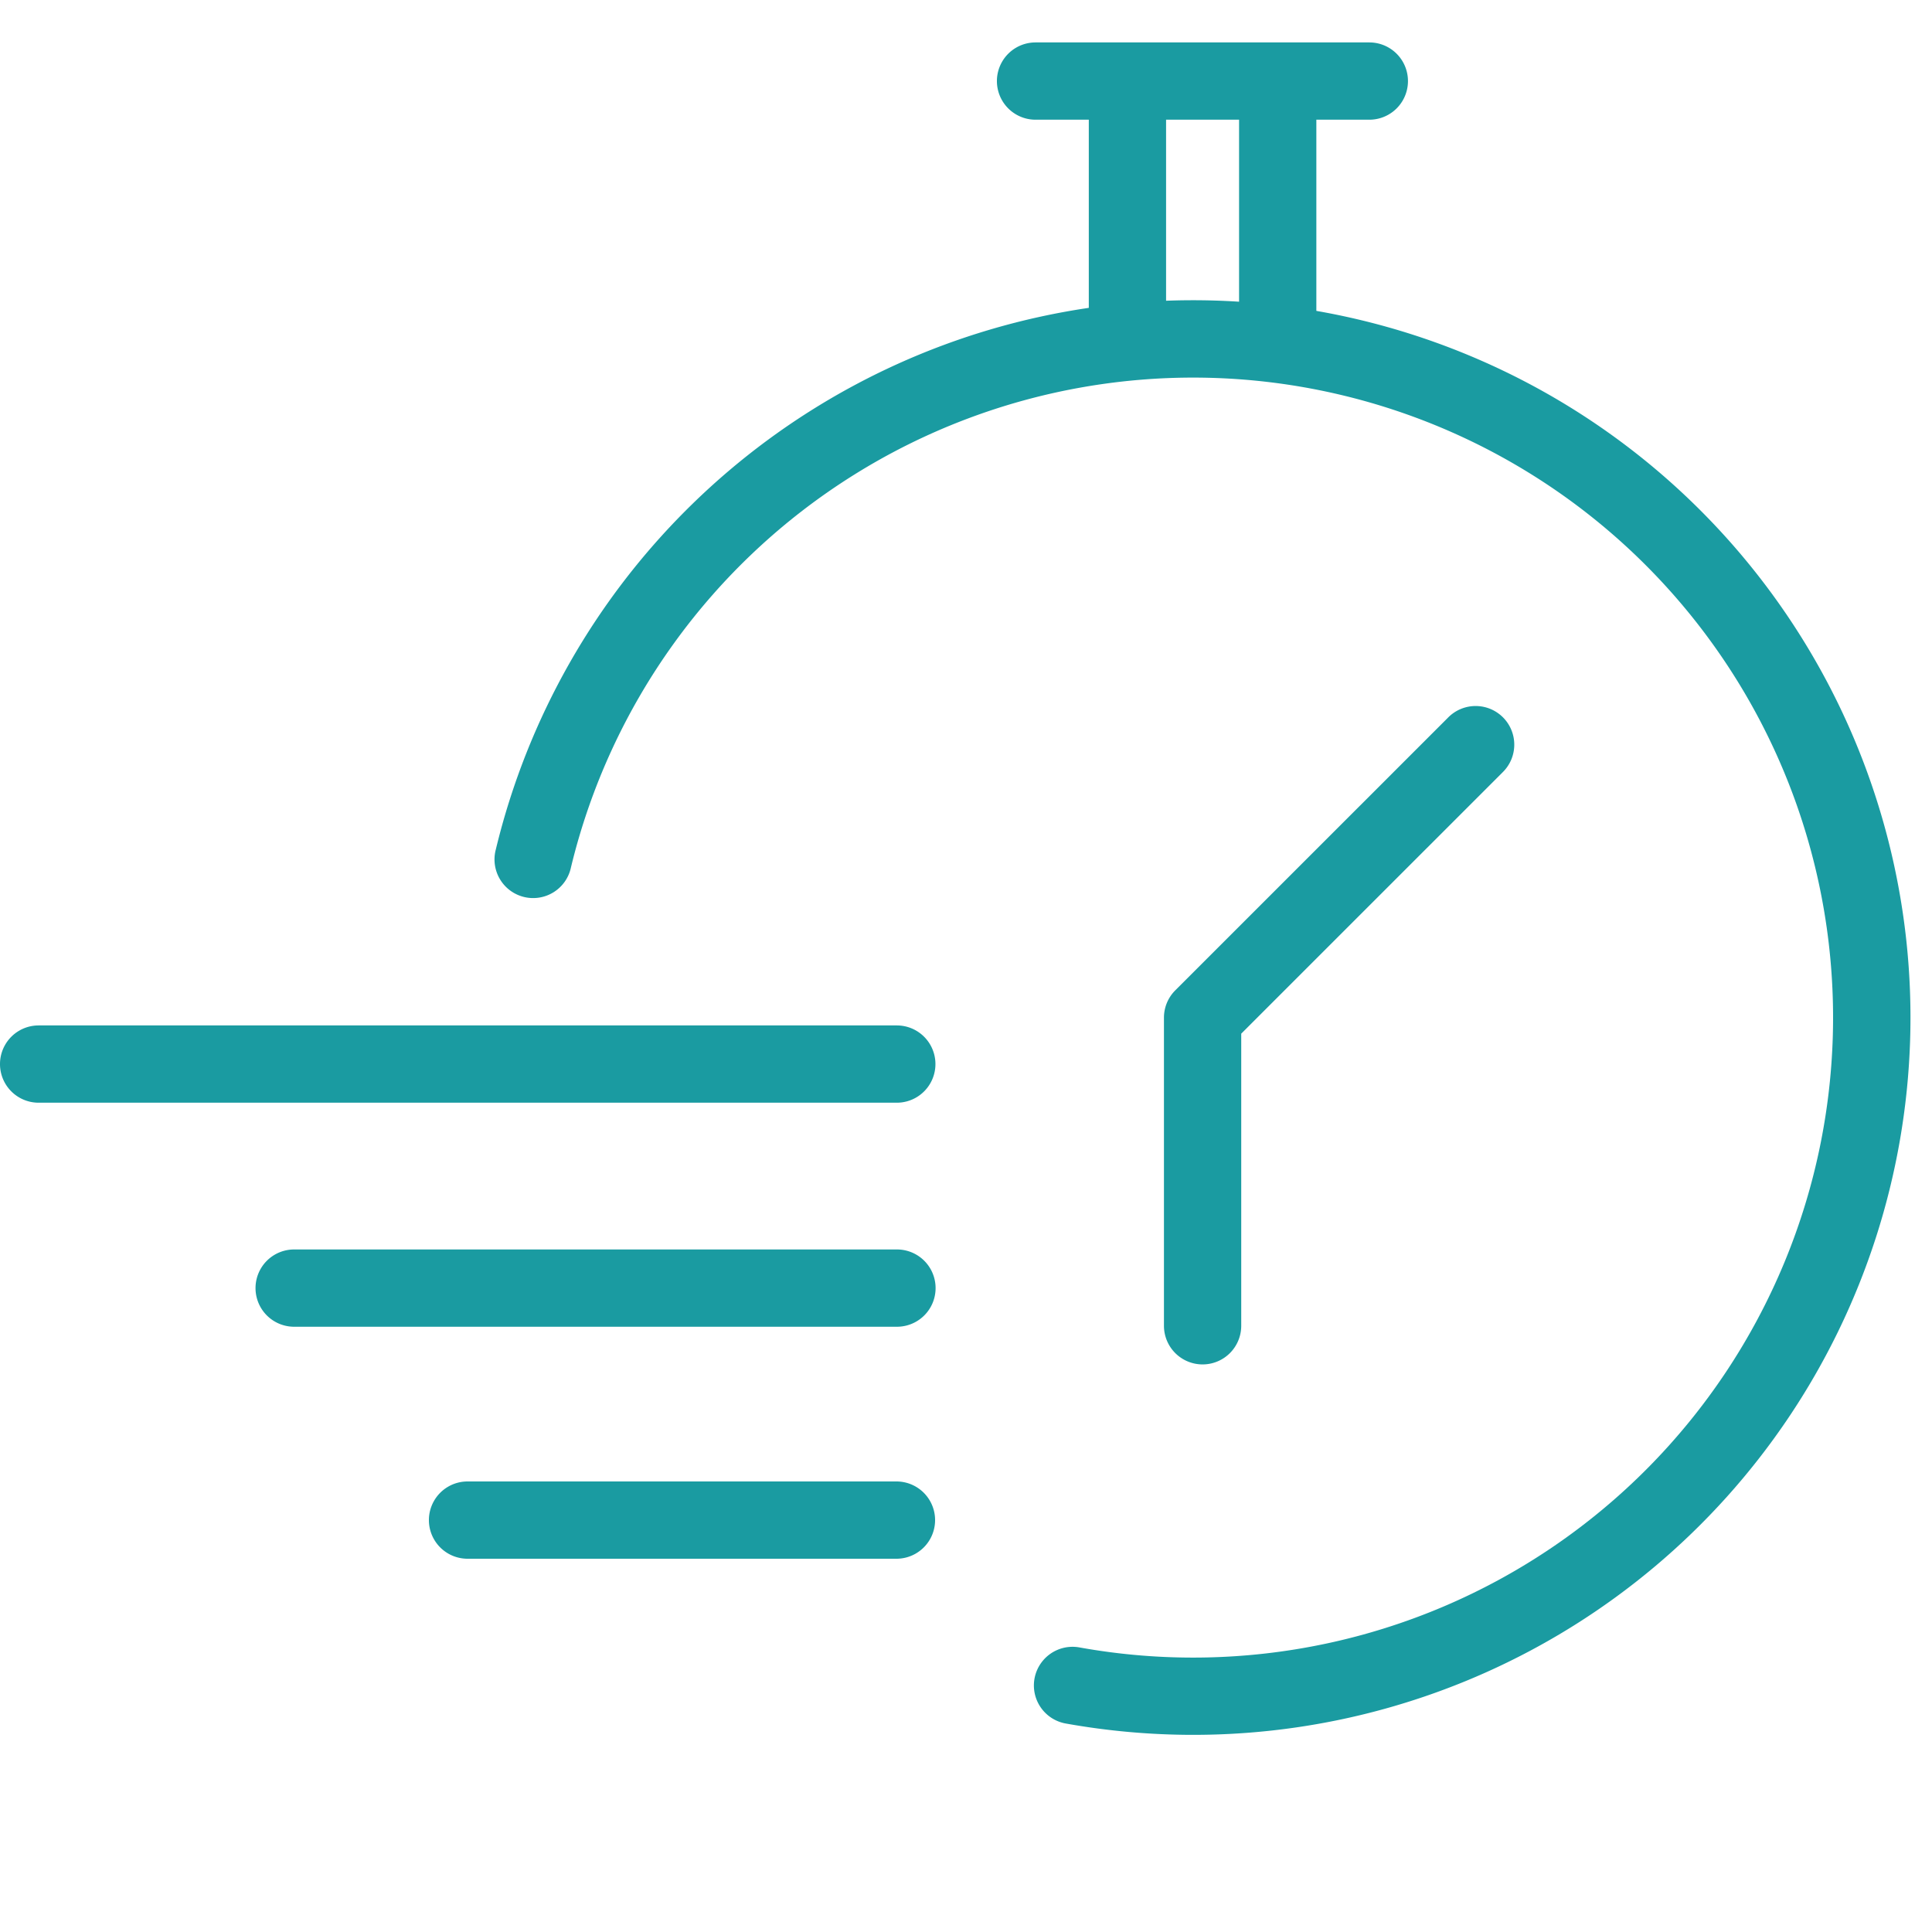<svg xmlns="http://www.w3.org/2000/svg" xmlns:xlink="http://www.w3.org/1999/xlink" width="50" height="50" viewBox="0 0 50 50"><defs><style>.a{fill:none;stroke:#707070;}.b{fill:#1a9ba1;}.c{clip-path:url(#a);}.d{clip-path:url(#b);}</style><clipPath id="a"><rect class="a" width="50" height="50"/></clipPath><clipPath id="b"><rect class="b" width="49.442" height="43.802" transform="translate(0 0)"/></clipPath></defs><g class="c"><g transform="translate(0 1.098)"><g class="d"><path class="b" d="M30.88,43.8a18.734,18.734,0,0,1-3.3-.294,1,1,0,0,1,.355-1.969A16.563,16.563,0,1,0,14.776,21.352a1,1,0,1,1-1.944-.467A18.564,18.564,0,1,1,30.88,43.8"/><path class="b" d="M35.442,2H26.8a1,1,0,0,1,0-2h8.638a1,1,0,0,1,0,2"/><path class="b" d="M33.067,8.678a1,1,0,0,1-1-1V1.467a1,1,0,1,1,2,0V7.678a1,1,0,0,1-1,1"/><path class="b" d="M29.178,8.678a1,1,0,0,1-1-1V1.467a1,1,0,1,1,2,0V7.678a1,1,0,0,1-1,1"/><path class="b" d="M31.123,34.213a1,1,0,0,1-1-1V25.239a1,1,0,0,1,.293-.707l7.054-7.053a1,1,0,1,1,1.414,1.414l-6.761,6.76v7.56a1,1,0,0,1-1,1"/><path class="b" d="M23.209,28.44H1a1,1,0,0,1,0-2H23.209a1,1,0,0,1,0,2" transform="translate(0 -1)"/><path class="b" d="M23.209,34.238H7.613a1,1,0,0,1,0-2h15.6a1,1,0,0,1,0,2" transform="translate(0 -1)"/><path class="b" d="M23.209,40.242H12.1a1,1,0,1,1,0-2h11.1a1,1,0,0,1,0,2" transform="translate(0 -1)"/></g></g></g></svg>